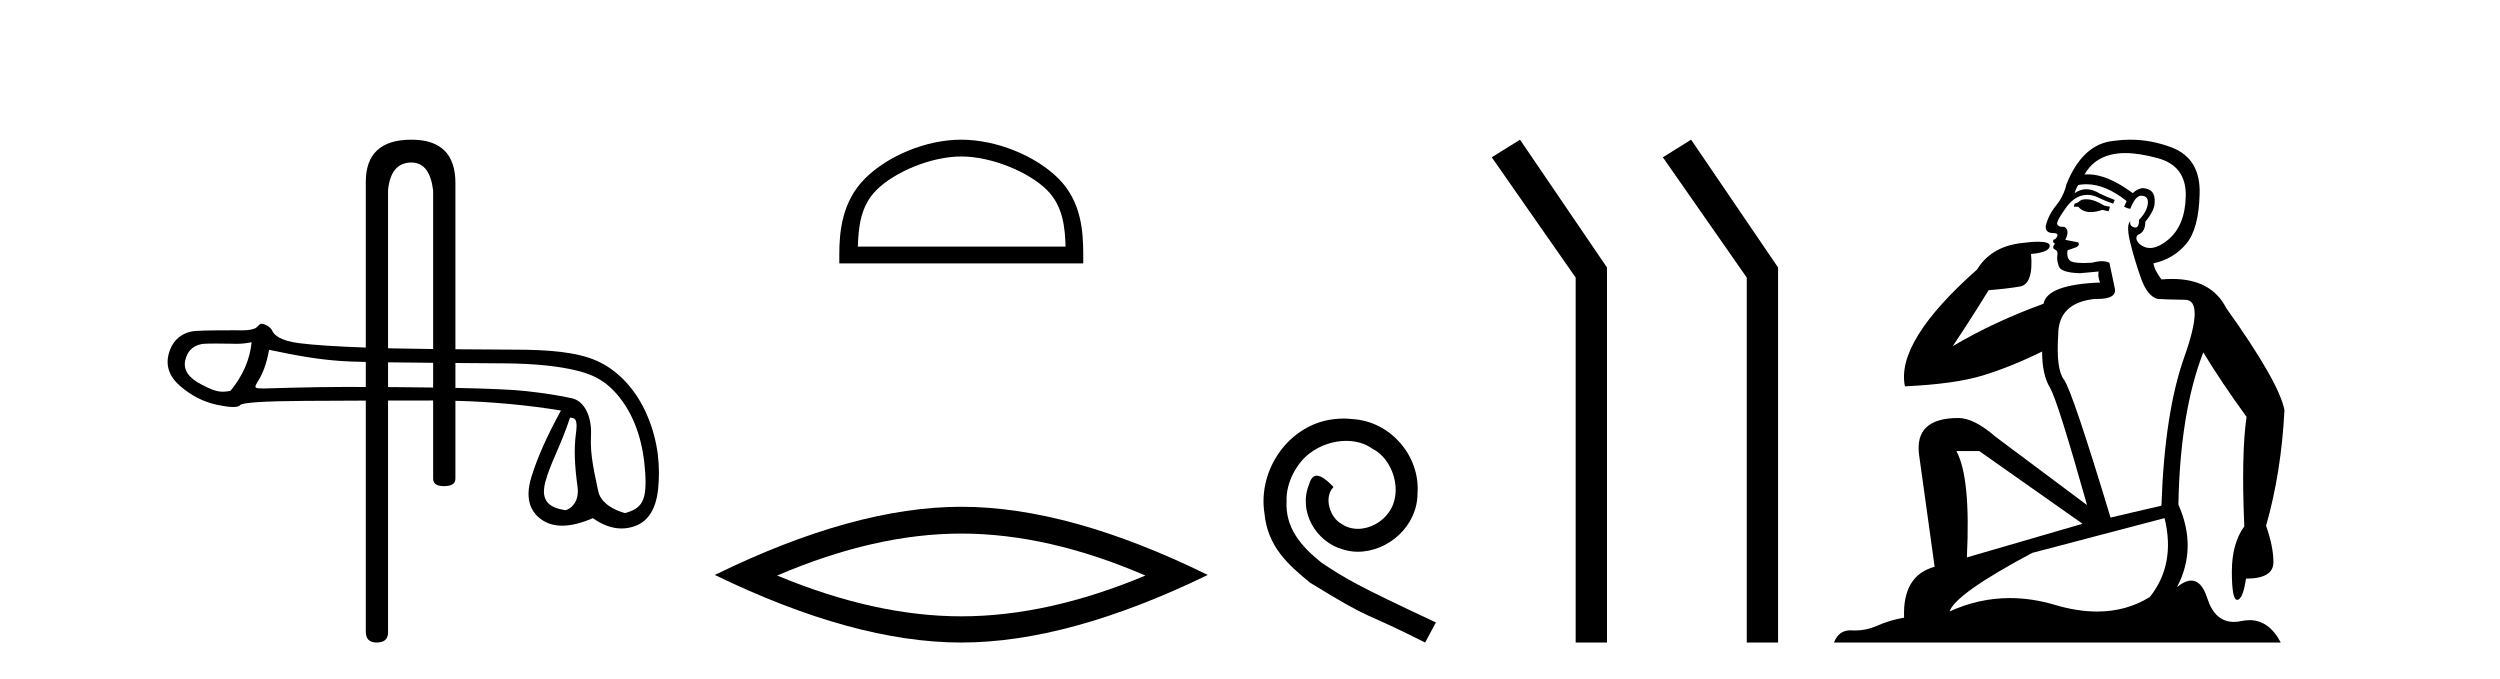 <?xml version='1.0' encoding='UTF-8' standalone='yes'?><svg xmlns='http://www.w3.org/2000/svg' xmlns:xlink='http://www.w3.org/1999/xlink' width='151.0' height='41.0' ><path d='M 24.852 9.816 C 25.588 9.816 26.024 10.379 26.162 11.505 L 26.162 21.082 L 26.162 21.082 C 25.198 21.071 24.287 21.057 23.647 21.041 C 23.577 21.039 23.508 21.037 23.439 21.035 L 23.439 21.035 L 23.439 11.471 C 23.553 10.367 24.025 9.816 24.852 9.816 ZM 23.439 21.884 L 23.439 21.884 C 24.279 21.896 25.231 21.906 26.162 21.914 L 26.162 21.914 L 26.162 23.407 L 26.162 23.407 C 25.522 23.398 24.834 23.391 24.096 23.385 C 23.872 23.383 23.653 23.382 23.439 23.38 L 23.439 23.38 L 23.439 21.884 ZM 16.252 21.128 C 17.836 21.457 19.325 21.76 21.148 21.835 C 21.379 21.844 21.703 21.853 22.094 21.861 L 22.094 21.861 L 22.094 23.374 L 22.094 23.374 C 21.653 23.372 21.236 23.371 20.843 23.371 C 18.71 23.371 16.102 23.464 15.95 23.464 C 15.382 23.464 15.321 23.447 15.557 23.069 C 15.856 22.591 16.088 22.04 16.252 21.128 ZM 15.198 20.671 C 15.094 21.717 14.668 22.696 13.921 23.607 C 13.754 23.642 13.607 23.659 13.468 23.659 C 13.058 23.659 12.719 23.511 12.15 23.215 C 11.387 22.819 11.066 22.341 11.186 21.78 C 11.305 21.22 11.634 20.888 12.172 20.783 C 12.304 20.757 12.643 20.75 13.014 20.75 C 13.562 20.75 14.18 20.766 14.296 20.766 C 14.601 20.766 14.88 20.734 15.198 20.671 ZM 34.429 25.226 C 34.802 25.226 34.892 25.427 34.78 26.242 C 34.668 27.056 34.701 28.102 34.881 29.38 C 35.036 30.489 34.271 30.815 34.134 30.815 C 34.131 30.815 34.128 30.815 34.125 30.814 C 33.161 30.657 32.63 30.247 32.944 29.089 C 33.258 27.93 33.884 26.904 34.429 25.226 ZM 27.507 21.925 C 28.882 21.936 30.045 21.943 30.485 21.947 C 32.271 21.962 33.724 22.108 34.845 22.384 C 35.966 22.66 36.786 23.114 37.593 24.235 C 38.4 25.356 38.86 26.798 38.972 28.562 C 39.08 30.265 38.765 30.699 37.766 30.988 C 37.766 30.988 37.765 30.988 37.764 30.988 C 37.695 30.988 36.324 30.63 36.132 29.664 C 35.938 28.685 35.627 27.519 35.695 26.331 C 35.762 25.143 35.286 24.222 34.554 24.058 C 33.821 23.893 32.887 23.747 31.751 23.62 C 30.984 23.535 29.569 23.471 27.507 23.429 L 27.507 23.429 L 27.507 21.925 ZM 24.852 8.437 C 23.013 8.437 22.094 9.287 22.094 10.988 L 22.094 20.993 L 22.094 20.993 C 20.276 20.928 18.933 20.839 18.066 20.727 C 16.967 20.585 16.557 20.259 16.43 19.953 C 16.347 19.754 15.997 19.553 15.785 19.553 C 15.671 19.553 15.538 19.784 15.387 19.841 C 15.135 19.937 14.868 19.952 14.586 19.952 C 14.458 19.952 14.325 19.949 14.19 19.949 C 14.183 19.949 14.164 19.949 14.135 19.949 C 13.827 19.949 12.388 19.95 11.856 19.987 C 10.982 20.046 10.432 20.555 10.208 21.31 C 9.984 22.064 10.208 22.733 10.881 23.316 C 11.553 23.899 12.293 24.276 13.1 24.448 C 13.522 24.538 13.851 24.583 14.087 24.583 C 14.302 24.583 14.441 24.545 14.501 24.471 C 14.628 24.314 15.936 24.228 18.424 24.213 C 19.627 24.206 20.85 24.2 22.094 24.196 L 22.094 24.196 L 22.094 38.154 C 22.094 38.591 22.312 38.809 22.749 38.809 C 23.209 38.809 23.439 38.602 23.439 38.189 L 23.439 24.193 L 23.439 24.193 C 24.335 24.191 25.241 24.19 26.158 24.19 C 26.16 24.19 26.161 24.19 26.162 24.19 L 26.162 24.19 L 26.162 28.915 C 26.162 29.214 26.38 29.363 26.817 29.363 C 27.277 29.363 27.507 29.214 27.507 28.915 L 27.507 24.208 L 27.507 24.208 C 29.696 24.265 31.821 24.46 33.881 24.796 C 33.029 26.35 32.431 27.699 32.088 28.842 C 31.744 29.985 31.942 30.826 32.682 31.364 C 33.037 31.622 33.462 31.751 33.956 31.751 C 34.492 31.751 35.109 31.6 35.809 31.297 C 36.396 31.712 36.973 31.92 37.54 31.92 C 37.81 31.92 38.077 31.873 38.342 31.779 C 39.164 31.487 39.635 30.725 39.754 29.492 C 39.874 28.259 39.792 26.742 39.097 25.106 C 38.402 23.469 37.274 22.337 36.041 21.791 C 34.841 21.26 33.146 21.119 31.04 21.119 C 31.007 21.119 29.339 21.111 27.507 21.095 L 27.507 21.095 L 27.507 11.057 C 27.507 9.31 26.622 8.437 24.852 8.437 Z' style='fill:#000000;stroke:none' /><path d='M 58.061 9.451 C 59.873 9.451 62.142 10.382 63.239 11.48 C 64.2 12.44 64.325 13.713 64.361 14.896 L 51.815 14.896 C 51.85 13.713 51.976 12.44 52.936 11.48 C 54.034 10.382 56.249 9.451 58.061 9.451 ZM 58.061 8.437 C 55.911 8.437 53.598 9.43 52.242 10.786 C 50.852 12.176 50.694 14.007 50.694 15.377 L 50.694 15.911 L 65.428 15.911 L 65.428 15.377 C 65.428 14.007 65.324 12.176 63.933 10.786 C 62.578 9.43 60.211 8.437 58.061 8.437 Z' style='fill:#000000;stroke:none' /><path d='M 58.061 32.228 Q 63.305 32.228 69.182 34.762 Q 63.305 37.226 58.061 37.226 Q 52.853 37.226 46.94 34.762 Q 52.853 32.228 58.061 32.228 ZM 58.061 30.609 Q 51.586 30.609 43.175 34.727 Q 51.586 38.809 58.061 38.809 Q 64.537 38.809 72.948 34.727 Q 64.572 30.609 58.061 30.609 Z' style='fill:#000000;stroke:none' /><path d='M 81.158 25.279 C 80.971 25.279 80.783 25.297 80.595 25.314 C 77.879 25.604 75.948 28.354 76.375 31.019 C 76.563 33.001 77.793 34.111 79.143 35.205 C 83.157 37.665 82.03 36.759 86.078 38.809 L 86.728 37.596 C 81.91 35.341 81.329 34.983 79.826 33.992 C 78.596 33.001 77.622 31.908 77.708 30.251 C 77.674 29.106 78.357 27.927 79.126 27.364 C 79.741 26.902 80.526 26.629 81.295 26.629 C 81.876 26.629 82.423 26.766 82.901 27.107 C 84.114 27.705 84.78 29.687 83.892 30.934 C 83.482 31.532 82.747 31.942 82.013 31.942 C 81.654 31.942 81.295 31.839 80.988 31.617 C 80.373 31.276 79.911 30.08 80.543 29.414 C 80.253 29.106 79.843 28.73 79.536 28.73 C 79.331 28.73 79.177 28.884 79.074 29.243 C 78.391 30.883 79.484 32.745 81.124 33.189 C 81.415 33.274 81.705 33.326 81.996 33.326 C 83.875 33.326 85.617 31.754 85.617 29.807 C 85.788 27.534 83.977 25.45 81.705 25.314 C 81.534 25.297 81.346 25.279 81.158 25.279 Z' style='fill:#000000;stroke:none' /><path d='M 91.808 8.437 L 90.102 9.501 L 95.17 16.765 L 95.17 38.809 L 97.062 38.809 L 97.062 16.157 L 91.808 8.437 Z' style='fill:#000000;stroke:none' /><path d='M 102.143 8.437 L 100.437 9.501 L 105.504 16.765 L 105.504 38.809 L 107.396 38.809 L 107.396 16.157 L 102.143 8.437 Z' style='fill:#000000;stroke:none' /><path d='M 126.005 12.036 Q 125.751 12.036 125.631 12.129 Q 125.495 12.266 125.307 12.3 L 125.256 12.488 L 125.529 12.488 Q 125.799 12.81 126.277 12.81 Q 126.586 12.81 126.981 12.676 L 127.357 12.761 L 127.442 12.488 L 127.1 12.419 Q 126.537 12.078 126.161 12.044 Q 126.077 12.036 126.005 12.036 ZM 128.364 9.246 Q 129.203 9.246 130.312 9.55 Q 132.054 10.011 132.02 11.839 Q 131.985 13.649 130.926 14.503 Q 130.333 14.98 129.856 14.98 Q 129.495 14.98 129.201 14.708 Q 128.911 14.401 129.133 14.179 Q 129.577 14.025 129.577 13.393 Q 130.141 12.71 130.141 12.232 Q 130.209 11.395 129.389 11.36 Q 129.013 11.446 128.825 11.668 Q 127.282 10.53 126.123 10.53 Q 126.012 10.53 125.905 10.541 L 125.905 10.541 Q 126.434 9.601 127.493 9.345 Q 127.884 9.246 128.364 9.246 ZM 126.011 11.128 Q 127.177 11.128 128.45 12.146 L 128.296 12.488 Q 128.535 12.607 128.672 12.607 Q 128.979 11.822 129.321 11.822 Q 129.765 11.822 129.731 12.266 Q 129.697 12.761 129.201 13.274 Q 129.201 13.743 128.973 13.743 Q 128.944 13.743 128.911 13.735 Q 128.603 13.649 128.672 13.359 L 128.672 13.359 Q 128.416 13.581 128.655 14.606 Q 128.911 15.648 129.304 16.775 Q 129.697 17.902 130.329 18.056 Q 130.824 18.09 131.985 18.107 Q 133.147 18.124 131.951 21.506 Q 130.739 24.888 130.551 30.542 L 127.476 31.26 Q 125.153 23.573 124.658 22.924 Q 124.18 22.292 124.316 20.225 Q 124.316 18.278 126.537 18.056 Q 126.601 18.058 126.662 18.058 Q 127.879 18.058 127.732 17.407 Q 127.596 16.741 127.408 15.87 Q 127.22 15.776 126.955 15.776 Q 126.69 15.776 126.349 15.87 Q 126.075 15.886 125.856 15.886 Q 125.143 15.886 124.999 15.716 Q 124.811 15.494 124.88 15.118 L 125.409 14.93 Q 125.631 14.811 125.529 14.64 L 124.743 14.486 Q 125.034 13.923 124.692 13.701 Q 124.643 13.704 124.599 13.704 Q 124.248 13.704 124.248 13.461 Q 124.316 13.205 124.743 12.607 Q 125.153 12.01 125.648 11.839 Q 125.862 11.768 126.075 11.768 Q 126.374 11.768 126.673 11.907 Q 127.169 12.146 127.63 12.3 L 127.732 12.078 Q 127.322 11.924 126.844 11.702 Q 126.412 11.429 126.016 11.429 Q 125.645 11.429 125.307 11.668 Q 125.409 11.326 125.529 11.173 Q 125.767 11.128 126.011 11.128 ZM 119.551 27.246 L 125.785 31.635 L 118.799 33.668 Q 119.038 28.851 118.167 27.246 ZM 130.739 31.294 Q 131.422 34.078 129.85 36.059 Q 128.432 36.937 126.667 36.937 Q 125.477 36.937 124.128 36.538 Q 122.738 36.124 121.399 36.124 Q 119.529 36.124 117.757 36.93 Q 118.099 35.871 122.745 33.395 L 130.739 31.294 ZM 128.663 8.437 Q 128.167 8.437 127.664 8.508 Q 125.785 8.696 124.811 11.138 Q 124.658 11.822 124.197 12.402 Q 123.718 12.983 123.565 13.649 Q 123.53 14.076 124.009 14.076 Q 124.47 14.076 124.128 14.452 Q 123.992 14.452 124.009 14.572 Q 124.026 14.708 124.128 14.708 Q 123.906 14.965 124.111 15.067 Q 124.316 15.152 124.265 15.426 Q 124.214 15.682 124.35 16.075 Q 124.47 16.468 125.631 16.502 L 126.759 16.399 L 126.759 16.399 Q 126.69 16.69 126.844 17.065 Q 123.65 17.185 123.428 18.347 Q 120.422 19.44 117.945 20.909 Q 118.987 19.354 120.114 17.527 Q 121.207 17.441 122.01 17.305 Q 122.83 17.151 122.676 15.34 Q 123.804 15.238 123.804 14.845 Q 123.804 14.601 123.111 14.601 Q 122.689 14.601 122.01 14.691 Q 120.234 14.93 119.414 16.28 Q 114.495 20.635 115.058 23.334 Q 118.047 23.197 119.738 22.685 Q 121.429 22.173 123.343 21.233 Q 123.343 22.634 123.821 23.42 Q 124.282 24.205 126.058 30.508 L 120.524 26.374 Q 119.226 25.247 118.287 25.247 Q 115.622 25.247 115.912 27.468 L 116.852 34.232 Q 114.905 34.761 115.007 37.306 Q 114.119 37.46 113.367 37.802 Q 112.718 38.082 112.056 38.082 Q 111.952 38.082 111.847 38.075 Q 111.8 38.072 111.755 38.072 Q 111.06 38.072 110.771 38.809 L 137.759 38.809 Q 137.047 37.457 135.873 37.457 Q 135.638 37.457 135.385 37.511 Q 135.142 37.563 134.924 37.563 Q 133.777 37.563 133.318 36.128 Q 132.978 35.067 132.355 35.067 Q 131.975 35.067 131.49 35.461 Q 132.737 33.104 131.575 30.474 Q 131.678 24.888 133.079 21.284 Q 134.189 23.112 135.692 25.179 Q 135.367 27.399 135.555 31.789 Q 134.804 32.831 134.804 34.522 Q 134.804 36.23 135.122 36.23 Q 135.125 36.23 135.128 36.23 Q 135.47 36.213 135.658 34.949 Q 137.315 34.949 137.315 33.958 Q 137.315 33.019 136.871 31.755 Q 137.793 28.527 137.981 24.769 Q 137.656 23.078 134.462 18.603 Q 133.57 16.848 131.191 16.848 Q 130.883 16.848 130.551 16.878 Q 130.107 16.28 130.072 15.904 Q 131.268 15.648 132.037 14.742 Q 132.805 13.837 132.857 11.719 Q 132.925 9.601 131.2 8.918 Q 129.954 8.437 128.663 8.437 Z' style='fill:#000000;stroke:none' /></svg>